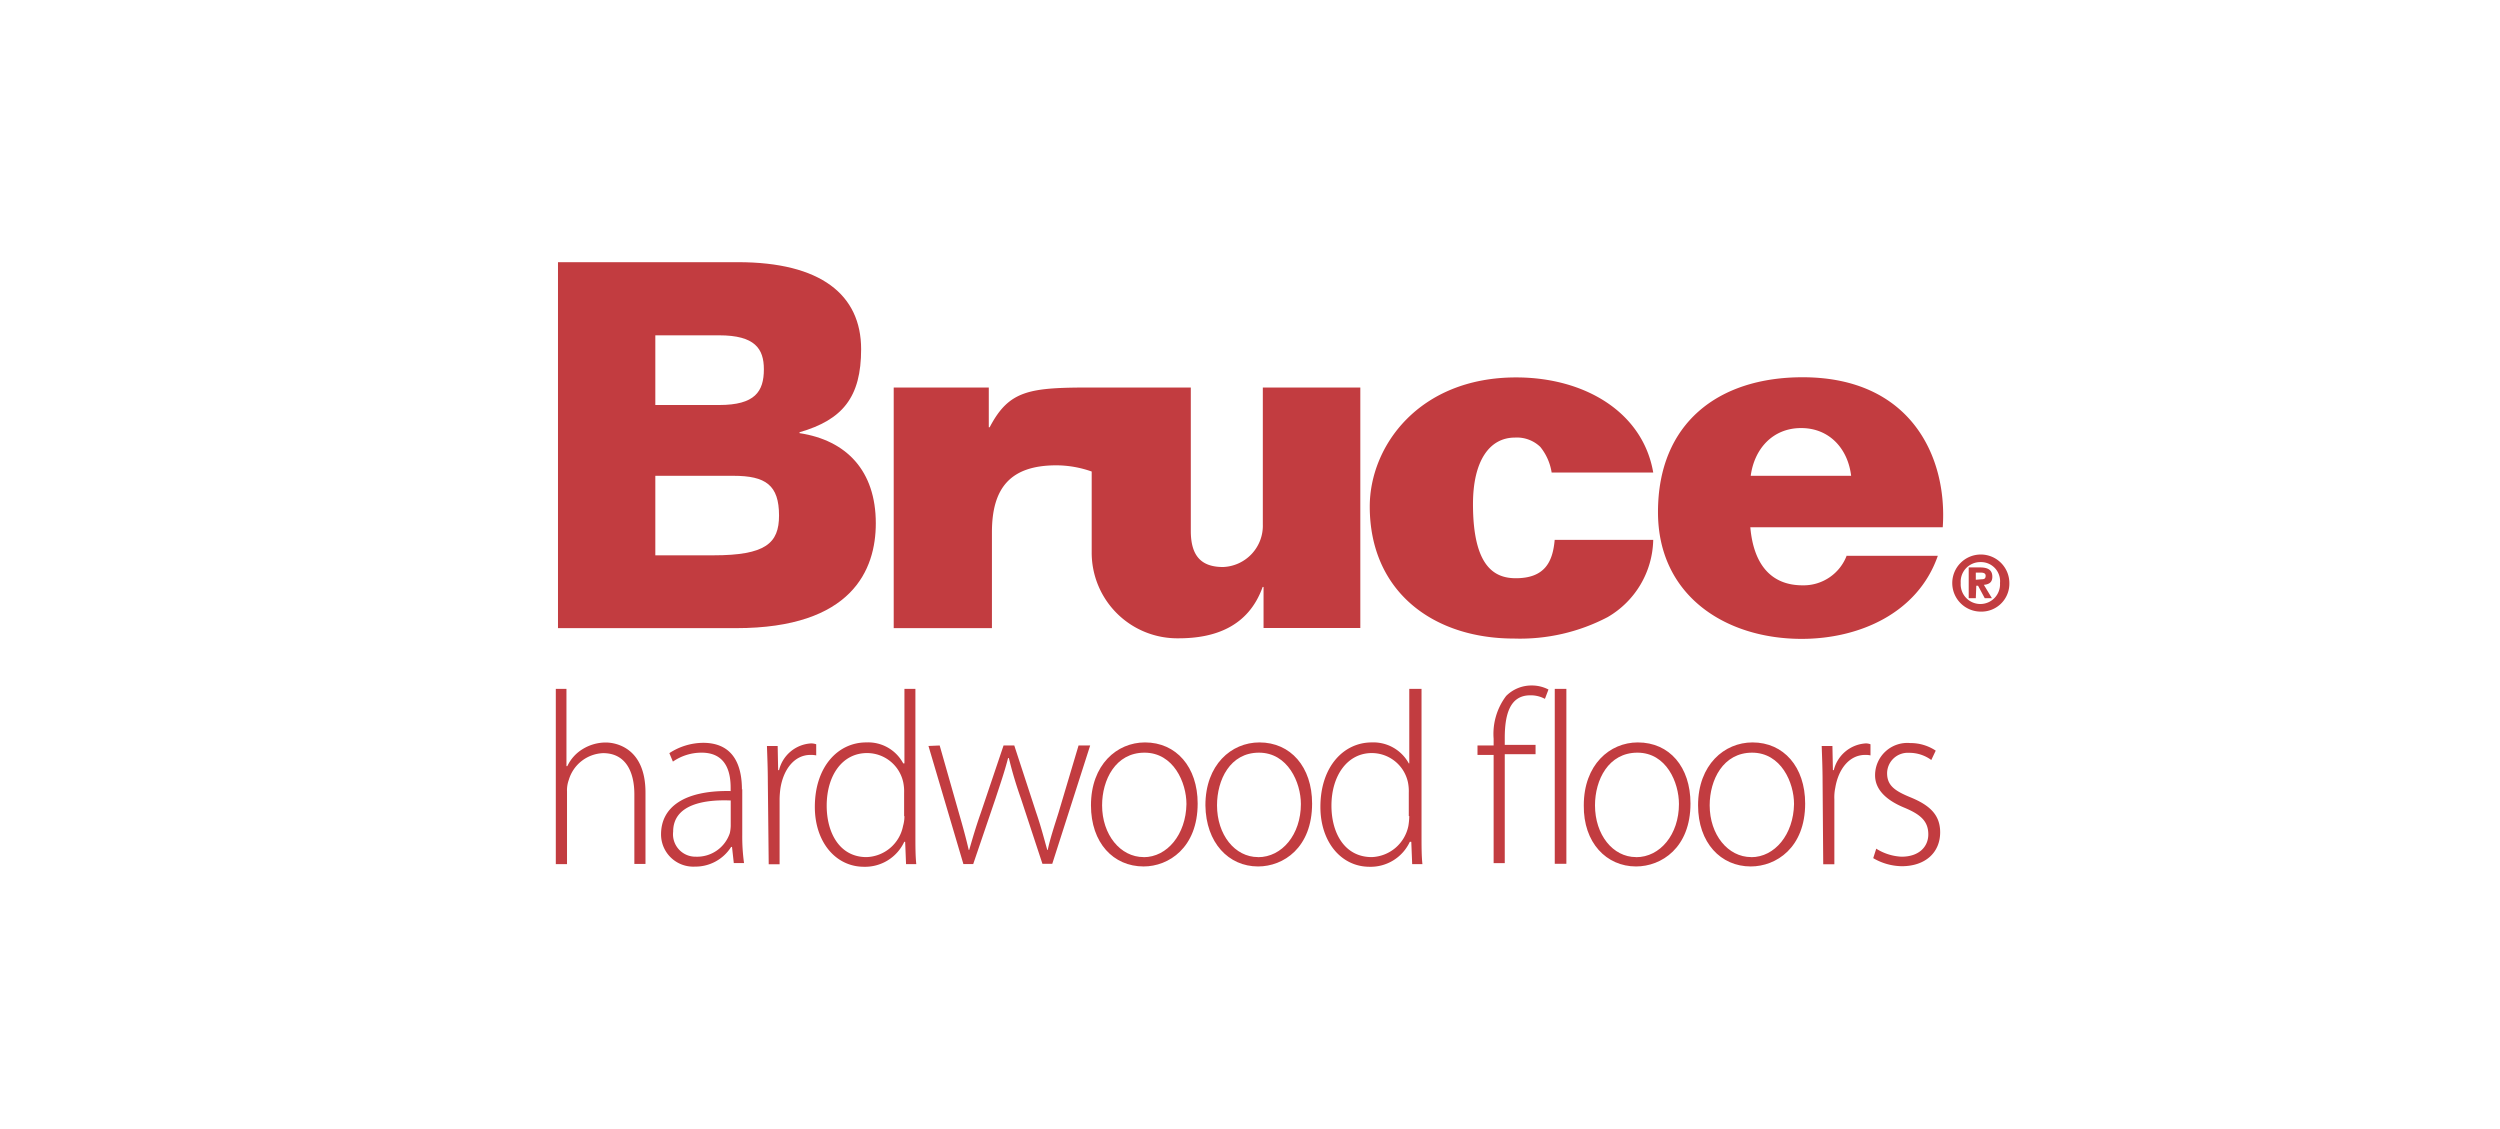 <svg xmlns="http://www.w3.org/2000/svg" viewBox="0 0 310 140"><defs><style>.a{fill:none;}.b{fill:#c23c40;}</style></defs><title>Bruce_orig_t</title><rect class="a" width="310" height="140"/><path class="b" d="M90.95,59c4,0,5.65,1.16,5.65,4.93,0,3.43-1.66,4.93-8.14,4.93h-7.2V59ZM89.18,41.58c4.43,0,5.54,1.66,5.54,4.21,0,2.77-1.11,4.43-5.54,4.43H81.26V41.58Zm-20,36.31H91.28c14.39,0,17.32-7.25,17.32-13,0-6.53-3.65-10.3-9.46-11.18v-.11c5.37-1.55,7.64-4.37,7.64-10.3,0-6.75-5-10.79-15.28-10.79H69.19V77.89Z"/><path class="b" d="M156.59,48.05V65a5.13,5.13,0,0,1-4.93,5.31c-2.71,0-4-1.38-4-4.48V48.05H135.45c-7.75,0-10.3.28-12.73,4.93h-.11V48.05H110.82V77.89H123V66c0-5.48,2.27-8.3,8-8.3a13.24,13.24,0,0,1,4.37.77v10a10.62,10.62,0,0,0,10.79,10.68c4.37,0,8.63-1.38,10.41-6.37h.11v5.09h12V48.05Z"/><path class="b" d="M192.4,58.57A6.66,6.66,0,0,0,191,55.42a4.18,4.18,0,0,0-3.15-1.16c-3.15,0-5.2,2.88-5.2,8.25,0,7.75,2.66,9.19,5.31,9.19,3.65,0,4.59-2.1,4.82-4.76H205a11.33,11.33,0,0,1-5.65,9.58,23.4,23.4,0,0,1-11.62,2.66c-10,0-17.88-5.81-17.88-16.38,0-7.47,6.09-16,18.15-16,8.52,0,15.72,4.32,17,11.79H192.4Z"/><path class="b" d="M217.09,59c.44-3.32,2.71-5.92,6.25-5.92s5.81,2.6,6.2,5.92ZM229,68.87a5.72,5.72,0,0,1-5.48,3.71c-4,0-6.09-2.71-6.48-7.2h23.86c.61-8.69-3.93-18.6-17.38-18.6-10.46,0-17.93,5.7-17.93,16.72,0,10.35,8.36,15.72,17.82,15.72,7.08,0,14.39-3.15,16.88-10.3H229Z"/><path class="b" d="M248,72.3a2.44,2.44,0,1,1-4.87,0,2.43,2.43,0,0,1,2.44-2.6A2.37,2.37,0,0,1,248,72.3Zm-2.38,3.54a3.46,3.46,0,0,0,3.54-3.54,3.54,3.54,0,1,0-3.54,3.54ZM245,72.63h.28l.83,1.55H247l-1-1.66c.61-.06,1.05-.28,1.05-1,0-.89-.61-1.16-1.55-1.16h-1.38v3.82H245l.06-1.55Zm0-.72V71h.5c.28,0,.72,0,.72.39s-.22.44-.5.44l-.72.06Z"/><path class="b" d="M68.86,85.42h1.38V95h.11a4.92,4.92,0,0,1,1.88-2.1,5.48,5.48,0,0,1,2.88-.83c1.33,0,4.93.72,4.93,6.2v8.86H78.66V98.48c0-2.66-1-5.09-3.87-5.09a4.62,4.62,0,0,0-4.26,3.32,3.75,3.75,0,0,0-.22,1.44v9H68.92V85.42Z"/><path class="b" d="M90.61,102.41a4.84,4.84,0,0,1-.11.89,4.27,4.27,0,0,1-4.21,2.93,2.78,2.78,0,0,1-2.82-3.1c0-3.49,4.1-4,7.14-3.87v3.15ZM92,97.92c0-2.6-.77-5.81-4.82-5.81A7.74,7.74,0,0,0,83,93.39l.44,1.05A6.24,6.24,0,0,1,87,93.33c3.32,0,3.6,2.88,3.6,4.37v.39c-5.76-.11-8.63,2-8.63,5.37a4,4,0,0,0,4.21,4,5.24,5.24,0,0,0,4.48-2.44h.11l.22,2h1.27a24.08,24.08,0,0,1-.22-3.49v-5.7Z"/><path class="b" d="M95.21,96.87c0-1.44-.06-2.93-.11-4.37h1.33l.06,3h.11a4.35,4.35,0,0,1,4-3.32,2,2,0,0,1,.61.11v1.38a3.16,3.16,0,0,0-.72-.06c-1.94,0-3.32,1.72-3.71,4.1a10.78,10.78,0,0,0-.11,1.38v8.08H95.32l-.11-10.3Z"/><path class="b" d="M112.15,101.19a4.32,4.32,0,0,1-.17,1.22,4.77,4.77,0,0,1-4.54,3.87c-3.32,0-4.93-3-4.93-6.37,0-3.76,1.94-6.53,5-6.53A4.59,4.59,0,0,1,112,97a5.62,5.62,0,0,1,.11,1.33v2.88Zm0-15.77v9.24H112a4.93,4.93,0,0,0-4.59-2.6c-3.49,0-6.37,3-6.37,8,0,4.37,2.6,7.42,6.09,7.42a5.36,5.36,0,0,0,5-3.1h.11l.11,2.77h1.27c-.11-1-.11-2.32-.11-3.38V85.42Z"/><path class="b" d="M116.52,92.44l2.38,8.36c.5,1.72.89,3.15,1.22,4.59h.06c.39-1.33.83-2.88,1.44-4.59l2.82-8.36h1.33l2.71,8.3c.61,1.77,1,3.32,1.38,4.65h.06c.28-1.33.77-2.82,1.33-4.59l2.49-8.36h1.44l-4.7,14.67h-1.22L126.59,99a50,50,0,0,1-1.49-5H125c-.44,1.72-1,3.32-1.55,5l-2.77,8.14h-1.22L115.13,92.5l1.38-.06Z"/><path class="b" d="M141.81,106.28c-2.88,0-5.15-2.77-5.15-6.42,0-3.15,1.66-6.53,5.26-6.53s5.2,3.71,5.2,6.37c-.06,3.76-2.38,6.59-5.31,6.59Zm0,1.16c3.1,0,6.7-2.32,6.7-7.8,0-4.54-2.66-7.58-6.53-7.58-3.49,0-6.7,2.77-6.7,7.8,0,4.65,2.77,7.58,6.53,7.58Z"/><path class="b" d="M156,106.28c-2.88,0-5.09-2.77-5.09-6.42,0-3.15,1.61-6.53,5.2-6.53s5.2,3.71,5.2,6.37c0,3.76-2.32,6.59-5.31,6.59Zm0,1.16c3.15,0,6.7-2.32,6.7-7.8,0-4.54-2.66-7.58-6.53-7.58-3.49,0-6.7,2.77-6.7,7.8.06,4.65,2.88,7.58,6.53,7.58Z"/><path class="b" d="M174.75,101.19a8.29,8.29,0,0,1-.11,1.22,4.82,4.82,0,0,1-4.54,3.87c-3.38,0-5-3-5-6.37,0-3.76,2-6.53,5-6.53a4.59,4.59,0,0,1,4.48,3.6,5.62,5.62,0,0,1,.11,1.33v2.88Zm0-15.77v9.24h-.06a5,5,0,0,0-4.59-2.6c-3.49,0-6.37,3-6.37,8,0,4.37,2.6,7.42,6.09,7.42a5.36,5.36,0,0,0,5-3.1H175l.11,2.77h1.27c-.11-1-.11-2.32-.11-3.38V85.42Z"/><path class="b" d="M185.21,107.11V93.61h-2V92.44h2v-.83a7.81,7.81,0,0,1,1.55-5.31A4.43,4.43,0,0,1,189.91,85a4.48,4.48,0,0,1,2.1.5l-.44,1.16a3.66,3.66,0,0,0-1.83-.44c-2.6,0-3.15,2.55-3.15,5.31v.83h3.82v1.16h-3.82v13.51h-1.38Z"/><polygon class="b" points="192.79 85.42 194.23 85.42 194.23 107.11 192.79 107.11 192.79 85.42"/><path class="b" d="M202.87,106.28c-2.88,0-5.09-2.77-5.09-6.42,0-3.15,1.66-6.53,5.26-6.53s5.15,3.71,5.15,6.37c0,3.76-2.32,6.59-5.31,6.59Zm0,1.16c3.15,0,6.75-2.32,6.75-7.8,0-4.54-2.6-7.58-6.53-7.58-3.49,0-6.7,2.77-6.7,7.8-.06,4.65,2.82,7.58,6.48,7.58Z"/><path class="b" d="M217.15,106.28c-2.88,0-5.15-2.77-5.15-6.42,0-3.15,1.66-6.53,5.26-6.53s5.2,3.71,5.2,6.37c-.06,3.76-2.38,6.59-5.31,6.59Zm-.06,1.16c3.15,0,6.75-2.32,6.75-7.8,0-4.54-2.66-7.58-6.53-7.58-3.49,0-6.75,2.77-6.75,7.8,0,4.65,2.82,7.58,6.53,7.58Z"/><path class="b" d="M226,96.87c0-1.44-.06-2.93-.11-4.37h1.33l.06,3h.11a4.35,4.35,0,0,1,4-3.32,1.64,1.64,0,0,1,.55.11v1.38a2.69,2.69,0,0,0-.66-.06c-1.94,0-3.32,1.72-3.71,4.1a5.61,5.61,0,0,0-.11,1.38v8.08h-1.38L226,96.87Z"/><path class="b" d="M232.64,105.23a6.45,6.45,0,0,0,3.15,1c2.21,0,3.32-1.27,3.32-2.77,0-1.66-1-2.49-3-3.32-2.27-.94-3.6-2.27-3.6-4a4,4,0,0,1,4.37-4,5.62,5.62,0,0,1,3.15.94l-.55,1.16a4.59,4.59,0,0,0-2.77-.89A2.56,2.56,0,0,0,234,95.88c0,1.55,1,2.21,2.93,3,2.27.94,3.65,2.1,3.65,4.32,0,2.55-1.88,4.21-4.76,4.21a7.18,7.18,0,0,1-3.54-1l.39-1.22Z"/></svg>